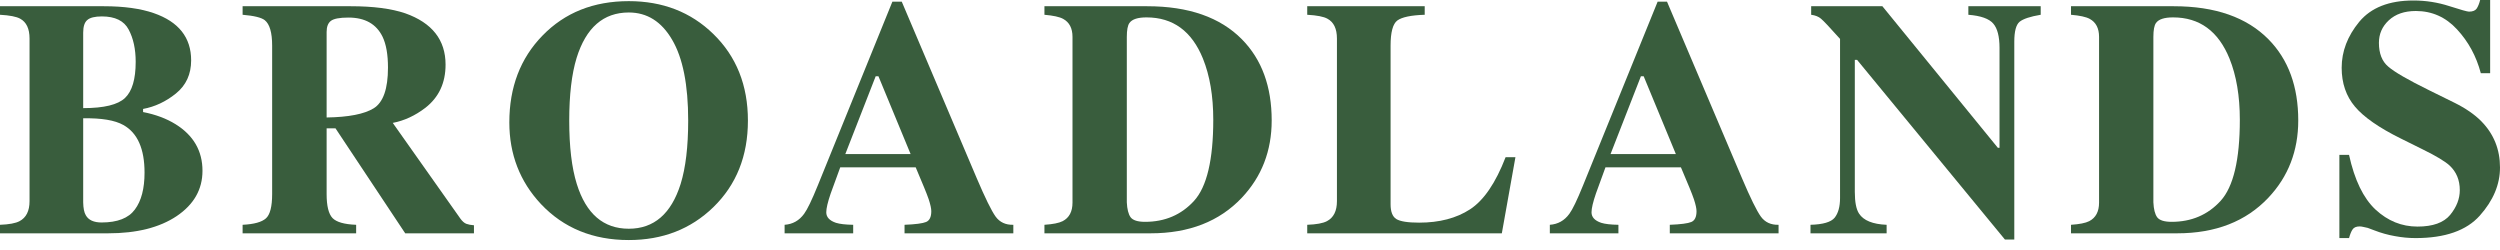 <svg width="120" height="12" viewBox="0 0 120 12" fill="none" xmlns="http://www.w3.org/2000/svg">
<path d="M0 10.79C0.436 10.774 0.748 10.716 0.937 10.616C1.257 10.448 1.418 10.128 1.418 9.656V1.851C1.418 1.378 1.268 1.061 0.969 0.898C0.79 0.798 0.467 0.735 0 0.709V0.299H4.985C5.946 0.299 6.744 0.41 7.38 0.63C8.577 1.045 9.175 1.801 9.175 2.898C9.175 3.565 8.931 4.095 8.443 4.489C7.96 4.878 7.435 5.124 6.868 5.229V5.379C7.466 5.495 7.986 5.689 8.427 5.962C9.288 6.497 9.719 7.243 9.719 8.199C9.719 9.091 9.306 9.816 8.482 10.372C7.658 10.924 6.56 11.199 5.19 11.199H0V10.79ZM3.993 5.19C4.991 5.19 5.66 5.027 6.001 4.702C6.343 4.376 6.513 3.799 6.513 2.969C6.513 2.355 6.4 1.838 6.175 1.418C5.954 0.998 5.526 0.788 4.891 0.788C4.555 0.788 4.321 0.845 4.19 0.961C4.059 1.071 3.993 1.273 3.993 1.567V5.19ZM3.993 9.711C3.998 9.994 4.04 10.202 4.119 10.333C4.25 10.564 4.502 10.679 4.875 10.679C5.636 10.679 6.169 10.472 6.474 10.057C6.784 9.642 6.938 9.052 6.938 8.285C6.938 7.141 6.6 6.379 5.923 6.001C5.513 5.77 4.87 5.663 3.993 5.678V9.711Z" fill="#395D3D"/>
<path d="M11.645 10.79C12.191 10.763 12.564 10.661 12.764 10.482C12.963 10.304 13.063 9.915 13.063 9.317V2.189C13.063 1.565 12.945 1.158 12.709 0.969C12.551 0.843 12.197 0.756 11.645 0.709V0.299H16.835C17.912 0.299 18.783 0.412 19.45 0.638C20.742 1.095 21.387 1.916 21.387 3.103C21.387 3.98 21.065 4.67 20.419 5.174C19.925 5.552 19.403 5.794 18.852 5.899L22.096 10.49C22.186 10.616 22.28 10.7 22.38 10.742C22.48 10.779 22.603 10.803 22.75 10.813V11.199H19.45L16.103 6.159H15.678V9.317C15.678 9.884 15.772 10.267 15.961 10.467C16.15 10.661 16.528 10.769 17.095 10.79V11.199H11.645V10.79ZM15.678 5.639C16.733 5.623 17.486 5.476 17.938 5.198C18.395 4.914 18.623 4.263 18.623 3.245C18.623 2.62 18.537 2.126 18.363 1.764C18.064 1.15 17.518 0.843 16.725 0.843C16.295 0.843 16.011 0.898 15.875 1.008C15.743 1.113 15.678 1.289 15.678 1.536V5.639Z" fill="#395D3D"/>
<path d="M30.182 10.979C31.39 10.979 32.219 10.262 32.671 8.829C32.912 8.052 33.033 7.038 33.033 5.789C33.033 4.072 32.776 2.777 32.261 1.906C31.752 1.034 31.059 0.599 30.182 0.599C28.964 0.599 28.129 1.326 27.677 2.78C27.441 3.552 27.323 4.555 27.323 5.789C27.323 7.043 27.444 8.057 27.685 8.829C28.131 10.262 28.964 10.979 30.182 10.979ZM30.182 0.055C31.809 0.055 33.161 0.58 34.238 1.63C35.346 2.707 35.9 4.093 35.9 5.789C35.9 7.485 35.346 8.871 34.238 9.947C33.156 10.997 31.804 11.522 30.182 11.522C28.46 11.522 27.055 10.947 25.968 9.797C24.955 8.716 24.448 7.408 24.448 5.875C24.448 4.185 24.979 2.796 26.039 1.709C27.11 0.606 28.491 0.055 30.182 0.055Z" fill="#395D3D"/>
<path d="M43.709 7.395L42.166 3.662H42.032L40.575 7.395H43.709ZM37.661 10.79C38.05 10.763 38.362 10.588 38.598 10.262C38.75 10.057 38.968 9.606 39.252 8.907L42.835 0.079H43.284L46.883 8.553C47.288 9.503 47.59 10.118 47.789 10.396C47.989 10.669 48.272 10.8 48.64 10.79V11.199H43.418V10.79C43.943 10.769 44.287 10.724 44.45 10.656C44.618 10.588 44.702 10.414 44.702 10.136C44.702 10.01 44.66 9.818 44.576 9.561C44.523 9.409 44.452 9.225 44.363 9.01L43.954 8.033H40.331C40.094 8.674 39.942 9.091 39.874 9.285C39.732 9.7 39.661 10.002 39.661 10.191C39.661 10.422 39.816 10.59 40.126 10.695C40.31 10.753 40.585 10.784 40.953 10.79V11.199H37.661V10.79Z" fill="#395D3D"/>
<path d="M50.133 10.79C50.538 10.763 50.829 10.706 51.007 10.616C51.322 10.454 51.48 10.157 51.48 9.726V1.772C51.48 1.357 51.33 1.068 51.031 0.906C50.858 0.811 50.559 0.746 50.133 0.709V0.299H55.063C57.053 0.299 58.571 0.83 59.615 1.89C60.566 2.856 61.041 4.153 61.041 5.781C61.041 7.24 60.563 8.477 59.608 9.49C58.531 10.63 57.072 11.199 55.229 11.199H50.133V10.79ZM54.087 9.711C54.102 10.041 54.163 10.28 54.268 10.427C54.378 10.574 54.609 10.648 54.961 10.648C55.917 10.648 56.702 10.312 57.316 9.64C57.93 8.963 58.237 7.666 58.237 5.749C58.237 4.61 58.072 3.631 57.741 2.812C57.206 1.494 56.303 0.835 55.032 0.835C54.612 0.835 54.339 0.924 54.213 1.103C54.129 1.218 54.087 1.441 54.087 1.772V9.711Z" fill="#395D3D"/>
<path d="M62.747 10.79C63.188 10.774 63.503 10.716 63.692 10.616C64.013 10.448 64.173 10.128 64.173 9.656V1.851C64.173 1.378 64.02 1.061 63.716 0.898C63.537 0.798 63.215 0.735 62.747 0.709V0.299H68.386V0.709C67.73 0.73 67.291 0.822 67.071 0.984C66.856 1.147 66.748 1.549 66.748 2.189V9.805C66.748 10.162 66.84 10.399 67.024 10.514C67.213 10.63 67.578 10.687 68.118 10.687C69.09 10.687 69.904 10.475 70.56 10.049C71.221 9.619 71.791 8.784 72.269 7.545H72.741L72.088 11.199H62.747V10.79Z" fill="#395D3D"/>
<path d="M80.441 7.395L78.897 3.662H78.763L77.306 7.395H80.441ZM74.392 10.79C74.781 10.763 75.093 10.588 75.33 10.262C75.482 10.057 75.7 9.606 75.983 8.907L79.567 0.079H80.016L83.615 8.553C84.019 9.503 84.321 10.118 84.521 10.396C84.72 10.669 85.004 10.8 85.371 10.79V11.199H80.15V10.79C80.675 10.769 81.019 10.724 81.181 10.656C81.349 10.588 81.433 10.414 81.433 10.136C81.433 10.01 81.391 9.818 81.307 9.561C81.255 9.409 81.184 9.225 81.095 9.01L80.685 8.033H77.062C76.826 8.674 76.674 9.091 76.606 9.285C76.464 9.7 76.393 10.002 76.393 10.191C76.393 10.422 76.548 10.59 76.858 10.695C77.041 10.753 77.317 10.784 77.684 10.79V11.199H74.392V10.79Z" fill="#395D3D"/>
<path d="M86.904 10.79C87.503 10.774 87.889 10.661 88.062 10.451C88.235 10.236 88.322 9.921 88.322 9.506V1.867C87.828 1.315 87.524 0.992 87.408 0.898C87.293 0.798 87.135 0.735 86.936 0.709V0.299H90.354L95.898 7.096H95.977V2.3C95.977 1.754 95.877 1.365 95.678 1.134C95.478 0.898 95.079 0.756 94.481 0.709V0.299H97.954V0.709C97.45 0.793 97.111 0.906 96.938 1.047C96.77 1.189 96.686 1.507 96.686 2V11.498H96.237L89.141 2.875H89.031V9.207C89.031 9.7 89.099 10.049 89.235 10.254C89.451 10.585 89.892 10.763 90.558 10.79V11.199H86.904V10.79Z" fill="#395D3D"/>
<path d="M99.408 10.79C99.812 10.763 100.104 10.706 100.282 10.616C100.597 10.454 100.755 10.157 100.755 9.726V1.772C100.755 1.357 100.605 1.068 100.306 0.906C100.132 0.811 99.833 0.746 99.408 0.709V0.299H104.338C106.328 0.299 107.845 0.83 108.89 1.89C109.841 2.856 110.316 4.153 110.316 5.781C110.316 7.24 109.838 8.477 108.882 9.49C107.806 10.63 106.346 11.199 104.503 11.199H99.408V10.79ZM103.362 9.711C103.377 10.041 103.438 10.28 103.543 10.427C103.653 10.574 103.884 10.648 104.236 10.648C105.191 10.648 105.976 10.312 106.591 9.64C107.205 8.963 107.512 7.666 107.512 5.749C107.512 4.61 107.347 3.631 107.016 2.812C106.48 1.494 105.577 0.835 104.307 0.835C103.887 0.835 103.614 0.924 103.488 1.103C103.404 1.218 103.362 1.441 103.362 1.772V9.711Z" fill="#395D3D"/>
<path d="M112.29 7.435H112.754C113.017 8.637 113.44 9.511 114.022 10.057C114.61 10.603 115.282 10.876 116.039 10.876C116.774 10.876 117.296 10.69 117.606 10.317C117.916 9.939 118.07 9.543 118.07 9.128C118.07 8.645 117.908 8.251 117.582 7.947C117.367 7.747 116.934 7.487 116.283 7.167L115.235 6.647C114.196 6.133 113.463 5.623 113.038 5.119C112.613 4.615 112.4 3.993 112.4 3.253C112.4 2.465 112.681 1.73 113.243 1.047C113.81 0.365 114.676 0.024 115.842 0.024C116.435 0.024 117.007 0.113 117.559 0.291C118.115 0.47 118.433 0.559 118.511 0.559C118.69 0.559 118.813 0.509 118.882 0.41C118.95 0.305 119.005 0.168 119.047 0H119.527V3.513H119.079C118.863 2.699 118.483 1.998 117.937 1.41C117.396 0.822 116.737 0.528 115.96 0.528C115.414 0.528 114.981 0.677 114.66 0.977C114.345 1.271 114.188 1.63 114.188 2.056C114.188 2.565 114.337 2.946 114.637 3.198C114.931 3.455 115.584 3.833 116.598 4.332L117.811 4.93C118.351 5.198 118.782 5.495 119.102 5.82C119.701 6.429 120 7.17 120 8.041C120 8.855 119.677 9.624 119.031 10.349C118.391 11.068 117.362 11.428 115.944 11.428C115.618 11.428 115.288 11.396 114.952 11.333C114.621 11.275 114.293 11.184 113.967 11.057L113.652 10.939C113.579 10.918 113.508 10.903 113.44 10.892C113.371 10.876 113.314 10.868 113.266 10.868C113.098 10.868 112.983 10.918 112.92 11.018C112.857 11.113 112.802 11.249 112.754 11.428H112.29V7.435Z" fill="#395D3D"/>
</svg>
